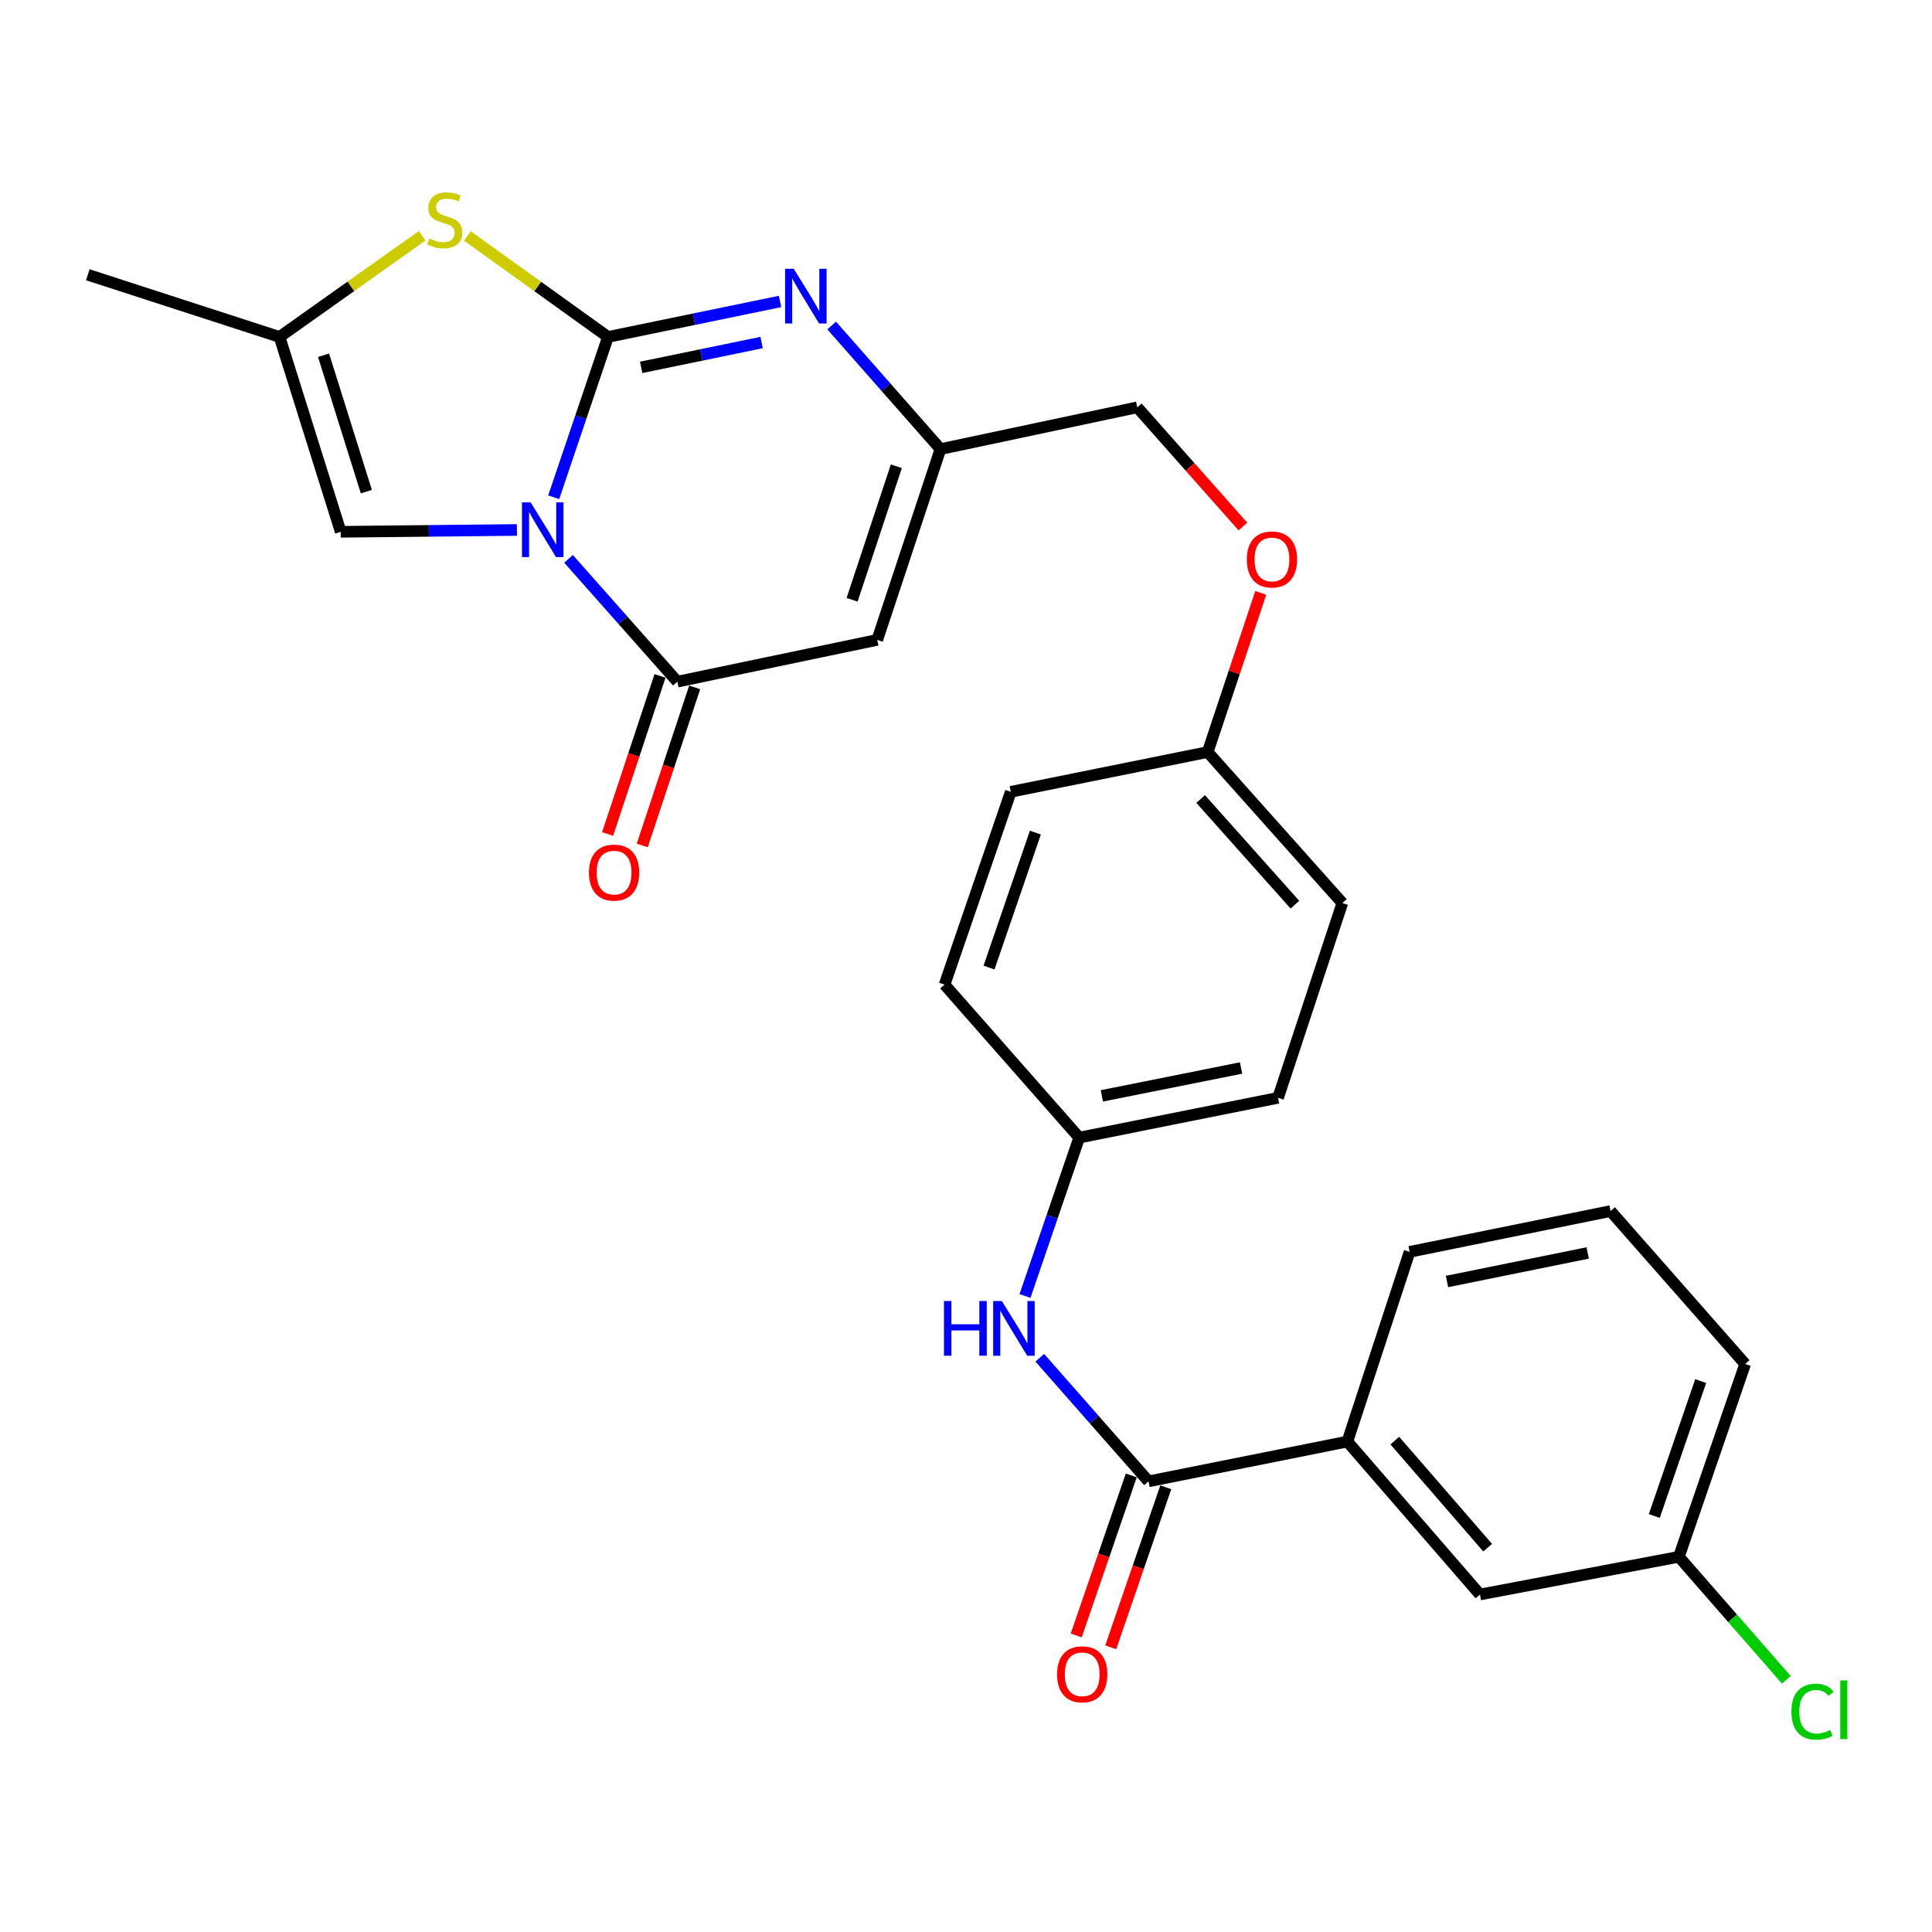 <?xml version='1.0' encoding='iso-8859-1'?>
<svg version='1.1' baseProfile='full'
              xmlns='http://www.w3.org/2000/svg'
                      xmlns:rdkit='http://www.rdkit.org/xml'
                      xmlns:xlink='http://www.w3.org/1999/xlink'
                  xml:space='preserve'
width='1000px' height='1000px' viewBox='0 0 1000 1000'>
<!-- END OF HEADER -->
<rect style='opacity:1.0;fill:#FFFFFF;stroke:none' width='1000' height='1000' x='0' y='0'> </rect>
<path class='bond-0' d='M 286.594,257.383 L 300.642,215.892' style='fill:none;fill-rule:evenodd;stroke:#0000FF;stroke-width:6px;stroke-linecap:butt;stroke-linejoin:miter;stroke-opacity:1' />
<path class='bond-0' d='M 300.642,215.892 L 314.691,174.401' style='fill:none;fill-rule:evenodd;stroke:#000000;stroke-width:6px;stroke-linecap:butt;stroke-linejoin:miter;stroke-opacity:1' />
<path class='bond-1' d='M 294.275,289.262 L 322.434,321.044' style='fill:none;fill-rule:evenodd;stroke:#0000FF;stroke-width:6px;stroke-linecap:butt;stroke-linejoin:miter;stroke-opacity:1' />
<path class='bond-1' d='M 322.434,321.044 L 350.594,352.825' style='fill:none;fill-rule:evenodd;stroke:#000000;stroke-width:6px;stroke-linecap:butt;stroke-linejoin:miter;stroke-opacity:1' />
<path class='bond-5' d='M 267.553,274.314 L 221.95,274.786' style='fill:none;fill-rule:evenodd;stroke:#0000FF;stroke-width:6px;stroke-linecap:butt;stroke-linejoin:miter;stroke-opacity:1' />
<path class='bond-5' d='M 221.95,274.786 L 176.347,275.257' style='fill:none;fill-rule:evenodd;stroke:#000000;stroke-width:6px;stroke-linecap:butt;stroke-linejoin:miter;stroke-opacity:1' />
<path class='bond-2' d='M 314.691,174.401 L 359.218,165.22' style='fill:none;fill-rule:evenodd;stroke:#000000;stroke-width:6px;stroke-linecap:butt;stroke-linejoin:miter;stroke-opacity:1' />
<path class='bond-2' d='M 359.218,165.22 L 403.746,156.039' style='fill:none;fill-rule:evenodd;stroke:#0000FF;stroke-width:6px;stroke-linecap:butt;stroke-linejoin:miter;stroke-opacity:1' />
<path class='bond-2' d='M 331.864,190.148 L 363.033,183.722' style='fill:none;fill-rule:evenodd;stroke:#000000;stroke-width:6px;stroke-linecap:butt;stroke-linejoin:miter;stroke-opacity:1' />
<path class='bond-2' d='M 363.033,183.722 L 394.202,177.295' style='fill:none;fill-rule:evenodd;stroke:#0000FF;stroke-width:6px;stroke-linecap:butt;stroke-linejoin:miter;stroke-opacity:1' />
<path class='bond-4' d='M 314.691,174.401 L 278.289,148.26' style='fill:none;fill-rule:evenodd;stroke:#000000;stroke-width:6px;stroke-linecap:butt;stroke-linejoin:miter;stroke-opacity:1' />
<path class='bond-4' d='M 278.289,148.26 L 241.887,122.118' style='fill:none;fill-rule:evenodd;stroke:#CCCC00;stroke-width:6px;stroke-linecap:butt;stroke-linejoin:miter;stroke-opacity:1' />
<path class='bond-3' d='M 350.594,352.825 L 454.063,331.205' style='fill:none;fill-rule:evenodd;stroke:#000000;stroke-width:6px;stroke-linecap:butt;stroke-linejoin:miter;stroke-opacity:1' />
<path class='bond-11' d='M 341.628,349.852 L 328.062,390.765' style='fill:none;fill-rule:evenodd;stroke:#000000;stroke-width:6px;stroke-linecap:butt;stroke-linejoin:miter;stroke-opacity:1' />
<path class='bond-11' d='M 328.062,390.765 L 314.495,431.678' style='fill:none;fill-rule:evenodd;stroke:#FF0000;stroke-width:6px;stroke-linecap:butt;stroke-linejoin:miter;stroke-opacity:1' />
<path class='bond-11' d='M 359.559,355.798 L 345.993,396.711' style='fill:none;fill-rule:evenodd;stroke:#000000;stroke-width:6px;stroke-linecap:butt;stroke-linejoin:miter;stroke-opacity:1' />
<path class='bond-11' d='M 345.993,396.711 L 332.426,437.624' style='fill:none;fill-rule:evenodd;stroke:#FF0000;stroke-width:6px;stroke-linecap:butt;stroke-linejoin:miter;stroke-opacity:1' />
<path class='bond-29' d='M 430.477,168.483 L 458.631,200.471' style='fill:none;fill-rule:evenodd;stroke:#0000FF;stroke-width:6px;stroke-linecap:butt;stroke-linejoin:miter;stroke-opacity:1' />
<path class='bond-29' d='M 458.631,200.471 L 486.786,232.459' style='fill:none;fill-rule:evenodd;stroke:#000000;stroke-width:6px;stroke-linecap:butt;stroke-linejoin:miter;stroke-opacity:1' />
<path class='bond-6' d='M 454.063,331.205 L 486.786,232.459' style='fill:none;fill-rule:evenodd;stroke:#000000;stroke-width:6px;stroke-linecap:butt;stroke-linejoin:miter;stroke-opacity:1' />
<path class='bond-6' d='M 441.04,310.451 L 463.946,241.329' style='fill:none;fill-rule:evenodd;stroke:#000000;stroke-width:6px;stroke-linecap:butt;stroke-linejoin:miter;stroke-opacity:1' />
<path class='bond-28' d='M 218.506,122.032 L 181.6,148.217' style='fill:none;fill-rule:evenodd;stroke:#CCCC00;stroke-width:6px;stroke-linecap:butt;stroke-linejoin:miter;stroke-opacity:1' />
<path class='bond-28' d='M 181.6,148.217 L 144.694,174.401' style='fill:none;fill-rule:evenodd;stroke:#000000;stroke-width:6px;stroke-linecap:butt;stroke-linejoin:miter;stroke-opacity:1' />
<path class='bond-8' d='M 176.347,275.257 L 144.694,174.401' style='fill:none;fill-rule:evenodd;stroke:#000000;stroke-width:6px;stroke-linecap:butt;stroke-linejoin:miter;stroke-opacity:1' />
<path class='bond-8' d='M 189.623,254.472 L 167.466,183.873' style='fill:none;fill-rule:evenodd;stroke:#000000;stroke-width:6px;stroke-linecap:butt;stroke-linejoin:miter;stroke-opacity:1' />
<path class='bond-15' d='M 486.786,232.459 L 588.65,210.829' style='fill:none;fill-rule:evenodd;stroke:#000000;stroke-width:6px;stroke-linecap:butt;stroke-linejoin:miter;stroke-opacity:1' />
<path class='bond-7' d='M 594.474,766.744 L 566.33,734.754' style='fill:none;fill-rule:evenodd;stroke:#000000;stroke-width:6px;stroke-linecap:butt;stroke-linejoin:miter;stroke-opacity:1' />
<path class='bond-7' d='M 566.33,734.754 L 538.186,702.764' style='fill:none;fill-rule:evenodd;stroke:#0000FF;stroke-width:6px;stroke-linecap:butt;stroke-linejoin:miter;stroke-opacity:1' />
<path class='bond-10' d='M 594.474,766.744 L 697.398,746.153' style='fill:none;fill-rule:evenodd;stroke:#000000;stroke-width:6px;stroke-linecap:butt;stroke-linejoin:miter;stroke-opacity:1' />
<path class='bond-12' d='M 585.543,763.671 L 571.295,805.085' style='fill:none;fill-rule:evenodd;stroke:#000000;stroke-width:6px;stroke-linecap:butt;stroke-linejoin:miter;stroke-opacity:1' />
<path class='bond-12' d='M 571.295,805.085 L 557.048,846.498' style='fill:none;fill-rule:evenodd;stroke:#FF0000;stroke-width:6px;stroke-linecap:butt;stroke-linejoin:miter;stroke-opacity:1' />
<path class='bond-12' d='M 603.406,769.817 L 589.158,811.23' style='fill:none;fill-rule:evenodd;stroke:#000000;stroke-width:6px;stroke-linecap:butt;stroke-linejoin:miter;stroke-opacity:1' />
<path class='bond-12' d='M 589.158,811.23 L 574.911,852.644' style='fill:none;fill-rule:evenodd;stroke:#FF0000;stroke-width:6px;stroke-linecap:butt;stroke-linejoin:miter;stroke-opacity:1' />
<path class='bond-24' d='M 144.694,174.401 L 45.455,142.213' style='fill:none;fill-rule:evenodd;stroke:#000000;stroke-width:6px;stroke-linecap:butt;stroke-linejoin:miter;stroke-opacity:1' />
<path class='bond-9' d='M 530.547,670.791 L 544.569,629.807' style='fill:none;fill-rule:evenodd;stroke:#0000FF;stroke-width:6px;stroke-linecap:butt;stroke-linejoin:miter;stroke-opacity:1' />
<path class='bond-9' d='M 544.569,629.807 L 558.592,588.824' style='fill:none;fill-rule:evenodd;stroke:#000000;stroke-width:6px;stroke-linecap:butt;stroke-linejoin:miter;stroke-opacity:1' />
<path class='bond-13' d='M 697.398,746.153 L 766.024,825.316' style='fill:none;fill-rule:evenodd;stroke:#000000;stroke-width:6px;stroke-linecap:butt;stroke-linejoin:miter;stroke-opacity:1' />
<path class='bond-13' d='M 721.966,745.653 L 770.004,801.067' style='fill:none;fill-rule:evenodd;stroke:#000000;stroke-width:6px;stroke-linecap:butt;stroke-linejoin:miter;stroke-opacity:1' />
<path class='bond-25' d='M 697.398,746.153 L 729.607,647.963' style='fill:none;fill-rule:evenodd;stroke:#000000;stroke-width:6px;stroke-linecap:butt;stroke-linejoin:miter;stroke-opacity:1' />
<path class='bond-17' d='M 766.024,825.316 L 868.979,805.795' style='fill:none;fill-rule:evenodd;stroke:#000000;stroke-width:6px;stroke-linecap:butt;stroke-linejoin:miter;stroke-opacity:1' />
<path class='bond-14' d='M 558.592,588.824 L 661.516,568.233' style='fill:none;fill-rule:evenodd;stroke:#000000;stroke-width:6px;stroke-linecap:butt;stroke-linejoin:miter;stroke-opacity:1' />
<path class='bond-14' d='M 570.325,567.211 L 642.371,552.798' style='fill:none;fill-rule:evenodd;stroke:#000000;stroke-width:6px;stroke-linecap:butt;stroke-linejoin:miter;stroke-opacity:1' />
<path class='bond-30' d='M 558.592,588.824 L 488.906,509.64' style='fill:none;fill-rule:evenodd;stroke:#000000;stroke-width:6px;stroke-linecap:butt;stroke-linejoin:miter;stroke-opacity:1' />
<path class='bond-16' d='M 588.65,210.829 L 615.994,241.685' style='fill:none;fill-rule:evenodd;stroke:#000000;stroke-width:6px;stroke-linecap:butt;stroke-linejoin:miter;stroke-opacity:1' />
<path class='bond-16' d='M 615.994,241.685 L 643.338,272.541' style='fill:none;fill-rule:evenodd;stroke:#FF0000;stroke-width:6px;stroke-linecap:butt;stroke-linejoin:miter;stroke-opacity:1' />
<path class='bond-18' d='M 652.558,306.878 L 638.823,348.07' style='fill:none;fill-rule:evenodd;stroke:#FF0000;stroke-width:6px;stroke-linecap:butt;stroke-linejoin:miter;stroke-opacity:1' />
<path class='bond-18' d='M 638.823,348.07 L 625.088,389.263' style='fill:none;fill-rule:evenodd;stroke:#000000;stroke-width:6px;stroke-linecap:butt;stroke-linejoin:miter;stroke-opacity:1' />
<path class='bond-19' d='M 868.979,805.795 L 896.79,837.633' style='fill:none;fill-rule:evenodd;stroke:#000000;stroke-width:6px;stroke-linecap:butt;stroke-linejoin:miter;stroke-opacity:1' />
<path class='bond-19' d='M 896.79,837.633 L 924.602,869.47' style='fill:none;fill-rule:evenodd;stroke:#00CC00;stroke-width:6px;stroke-linecap:butt;stroke-linejoin:miter;stroke-opacity:1' />
<path class='bond-31' d='M 868.979,805.795 L 903.287,706.01' style='fill:none;fill-rule:evenodd;stroke:#000000;stroke-width:6px;stroke-linecap:butt;stroke-linejoin:miter;stroke-opacity:1' />
<path class='bond-31' d='M 856.261,784.685 L 880.276,714.836' style='fill:none;fill-rule:evenodd;stroke:#000000;stroke-width:6px;stroke-linecap:butt;stroke-linejoin:miter;stroke-opacity:1' />
<path class='bond-22' d='M 625.088,389.263 L 523.182,409.844' style='fill:none;fill-rule:evenodd;stroke:#000000;stroke-width:6px;stroke-linecap:butt;stroke-linejoin:miter;stroke-opacity:1' />
<path class='bond-23' d='M 625.088,389.263 L 694.795,467.408' style='fill:none;fill-rule:evenodd;stroke:#000000;stroke-width:6px;stroke-linecap:butt;stroke-linejoin:miter;stroke-opacity:1' />
<path class='bond-23' d='M 621.447,413.56 L 670.242,468.262' style='fill:none;fill-rule:evenodd;stroke:#000000;stroke-width:6px;stroke-linecap:butt;stroke-linejoin:miter;stroke-opacity:1' />
<path class='bond-20' d='M 488.906,509.64 L 523.182,409.844' style='fill:none;fill-rule:evenodd;stroke:#000000;stroke-width:6px;stroke-linecap:butt;stroke-linejoin:miter;stroke-opacity:1' />
<path class='bond-20' d='M 511.914,500.807 L 535.907,430.95' style='fill:none;fill-rule:evenodd;stroke:#000000;stroke-width:6px;stroke-linecap:butt;stroke-linejoin:miter;stroke-opacity:1' />
<path class='bond-21' d='M 661.516,568.233 L 694.795,467.408' style='fill:none;fill-rule:evenodd;stroke:#000000;stroke-width:6px;stroke-linecap:butt;stroke-linejoin:miter;stroke-opacity:1' />
<path class='bond-26' d='M 729.607,647.963 L 833.621,626.847' style='fill:none;fill-rule:evenodd;stroke:#000000;stroke-width:6px;stroke-linecap:butt;stroke-linejoin:miter;stroke-opacity:1' />
<path class='bond-26' d='M 748.967,663.308 L 821.778,648.527' style='fill:none;fill-rule:evenodd;stroke:#000000;stroke-width:6px;stroke-linecap:butt;stroke-linejoin:miter;stroke-opacity:1' />
<path class='bond-27' d='M 833.621,626.847 L 903.287,706.01' style='fill:none;fill-rule:evenodd;stroke:#000000;stroke-width:6px;stroke-linecap:butt;stroke-linejoin:miter;stroke-opacity:1' />
<path  class='atom-0' d='M 274.648 260.016
L 283.928 275.016
Q 284.848 276.496, 286.328 279.176
Q 287.808 281.856, 287.888 282.016
L 287.888 260.016
L 291.648 260.016
L 291.648 288.336
L 287.768 288.336
L 277.808 271.936
Q 276.648 270.016, 275.408 267.816
Q 274.208 265.616, 273.848 264.936
L 273.848 288.336
L 270.168 288.336
L 270.168 260.016
L 274.648 260.016
' fill='#0000FF'/>
<path  class='atom-3' d='M 410.84 139.125
L 420.12 154.125
Q 421.04 155.605, 422.52 158.285
Q 424 160.965, 424.08 161.125
L 424.08 139.125
L 427.84 139.125
L 427.84 167.445
L 423.96 167.445
L 414 151.045
Q 412.84 149.125, 411.6 146.925
Q 410.4 144.725, 410.04 144.045
L 410.04 167.445
L 406.36 167.445
L 406.36 139.125
L 410.84 139.125
' fill='#0000FF'/>
<path  class='atom-5' d='M 222.207 123.45
Q 222.527 123.57, 223.847 124.13
Q 225.167 124.69, 226.607 125.05
Q 228.087 125.37, 229.527 125.37
Q 232.207 125.37, 233.767 124.09
Q 235.327 122.77, 235.327 120.49
Q 235.327 118.93, 234.527 117.97
Q 233.767 117.01, 232.567 116.49
Q 231.367 115.97, 229.367 115.37
Q 226.847 114.61, 225.327 113.89
Q 223.847 113.17, 222.767 111.65
Q 221.727 110.13, 221.727 107.57
Q 221.727 104.01, 224.127 101.81
Q 226.567 99.61, 231.367 99.61
Q 234.647 99.61, 238.367 101.17
L 237.447 104.25
Q 234.047 102.85, 231.487 102.85
Q 228.727 102.85, 227.207 104.01
Q 225.687 105.13, 225.727 107.09
Q 225.727 108.61, 226.487 109.53
Q 227.287 110.45, 228.407 110.97
Q 229.567 111.49, 231.487 112.09
Q 234.047 112.89, 235.567 113.69
Q 237.087 114.49, 238.167 116.13
Q 239.287 117.73, 239.287 120.49
Q 239.287 124.41, 236.647 126.53
Q 234.047 128.61, 229.687 128.61
Q 227.167 128.61, 225.247 128.05
Q 223.367 127.53, 221.127 126.61
L 222.207 123.45
' fill='#CCCC00'/>
<path  class='atom-10' d='M 488.589 673.4
L 492.429 673.4
L 492.429 685.44
L 506.909 685.44
L 506.909 673.4
L 510.749 673.4
L 510.749 701.72
L 506.909 701.72
L 506.909 688.64
L 492.429 688.64
L 492.429 701.72
L 488.589 701.72
L 488.589 673.4
' fill='#0000FF'/>
<path  class='atom-10' d='M 518.549 673.4
L 527.829 688.4
Q 528.749 689.88, 530.229 692.56
Q 531.709 695.24, 531.789 695.4
L 531.789 673.4
L 535.549 673.4
L 535.549 701.72
L 531.669 701.72
L 521.709 685.32
Q 520.549 683.4, 519.309 681.2
Q 518.109 679, 517.749 678.32
L 517.749 701.72
L 514.069 701.72
L 514.069 673.4
L 518.549 673.4
' fill='#0000FF'/>
<path  class='atom-12' d='M 304.85 451.651
Q 304.85 444.851, 308.21 441.051
Q 311.57 437.251, 317.85 437.251
Q 324.13 437.251, 327.49 441.051
Q 330.85 444.851, 330.85 451.651
Q 330.85 458.531, 327.45 462.451
Q 324.05 466.331, 317.85 466.331
Q 311.61 466.331, 308.21 462.451
Q 304.85 458.571, 304.85 451.651
M 317.85 463.131
Q 322.17 463.131, 324.49 460.251
Q 326.85 457.331, 326.85 451.651
Q 326.85 446.091, 324.49 443.291
Q 322.17 440.451, 317.85 440.451
Q 313.53 440.451, 311.17 443.251
Q 308.85 446.051, 308.85 451.651
Q 308.85 457.371, 311.17 460.251
Q 313.53 463.131, 317.85 463.131
' fill='#FF0000'/>
<path  class='atom-13' d='M 547.145 866.609
Q 547.145 859.809, 550.505 856.009
Q 553.865 852.209, 560.145 852.209
Q 566.425 852.209, 569.785 856.009
Q 573.145 859.809, 573.145 866.609
Q 573.145 873.489, 569.745 877.409
Q 566.345 881.289, 560.145 881.289
Q 553.905 881.289, 550.505 877.409
Q 547.145 873.529, 547.145 866.609
M 560.145 878.089
Q 564.465 878.089, 566.785 875.209
Q 569.145 872.289, 569.145 866.609
Q 569.145 861.049, 566.785 858.249
Q 564.465 855.409, 560.145 855.409
Q 555.825 855.409, 553.465 858.209
Q 551.145 861.009, 551.145 866.609
Q 551.145 872.329, 553.465 875.209
Q 555.825 878.089, 560.145 878.089
' fill='#FF0000'/>
<path  class='atom-17' d='M 645.357 289.568
Q 645.357 282.768, 648.717 278.968
Q 652.077 275.168, 658.357 275.168
Q 664.637 275.168, 667.997 278.968
Q 671.357 282.768, 671.357 289.568
Q 671.357 296.448, 667.957 300.368
Q 664.557 304.248, 658.357 304.248
Q 652.117 304.248, 648.717 300.368
Q 645.357 296.488, 645.357 289.568
M 658.357 301.048
Q 662.677 301.048, 664.997 298.168
Q 667.357 295.248, 667.357 289.568
Q 667.357 284.008, 664.997 281.208
Q 662.677 278.368, 658.357 278.368
Q 654.037 278.368, 651.677 281.168
Q 649.357 283.968, 649.357 289.568
Q 649.357 295.288, 651.677 298.168
Q 654.037 301.048, 658.357 301.048
' fill='#FF0000'/>
<path  class='atom-20' d='M 927.231 885.959
Q 927.231 878.919, 930.511 875.239
Q 933.831 871.519, 940.111 871.519
Q 945.951 871.519, 949.071 875.639
L 946.431 877.799
Q 944.151 874.799, 940.111 874.799
Q 935.831 874.799, 933.551 877.679
Q 931.311 880.519, 931.311 885.959
Q 931.311 891.559, 933.631 894.439
Q 935.991 897.319, 940.551 897.319
Q 943.671 897.319, 947.311 895.439
L 948.431 898.439
Q 946.951 899.399, 944.711 899.959
Q 942.471 900.519, 939.991 900.519
Q 933.831 900.519, 930.511 896.759
Q 927.231 892.999, 927.231 885.959
' fill='#00CC00'/>
<path  class='atom-20' d='M 952.511 869.799
L 956.191 869.799
L 956.191 900.159
L 952.511 900.159
L 952.511 869.799
' fill='#00CC00'/>
</svg>
